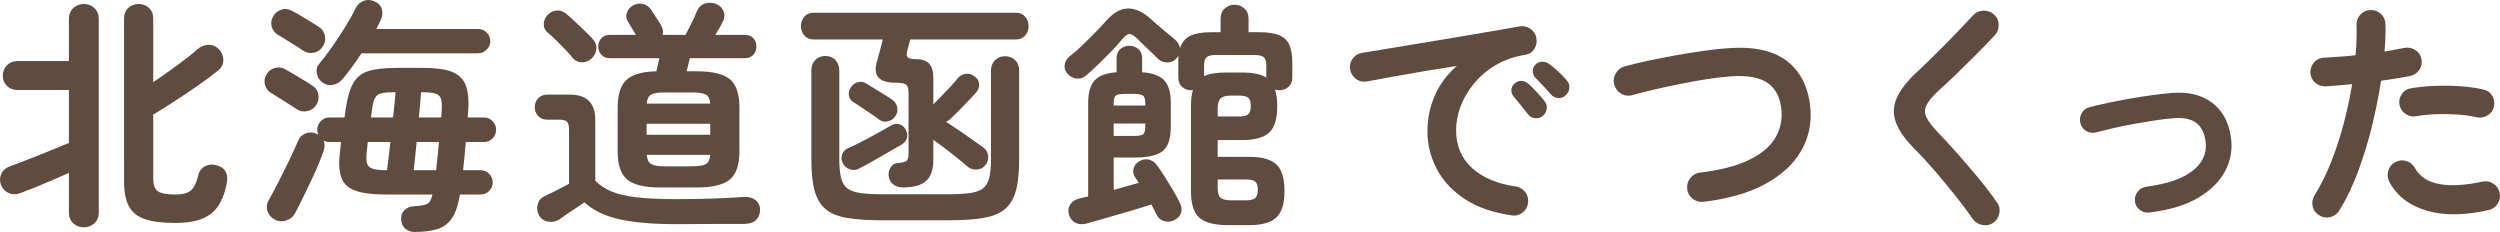 <?xml version="1.0" encoding="UTF-8"?><svg id="_レイヤー_2" xmlns="http://www.w3.org/2000/svg" viewBox="0 0 462.906 42.946"><defs><style>.cls-1{fill:#604c3f;stroke-width:0px;}</style></defs><g id="_レイヤー_1-2"><path class="cls-1" d="M15.501,42.091c-.75,0-1.395-.248-1.935-.742-.54-.495-.81-1.163-.81-2.003v-7.335c-.93.421-1.935.863-3.015,1.328-1.08.465-2.137.908-3.172,1.327-1.035.42-1.958.781-2.768,1.08-.84.3-1.59.292-2.25-.022-.66-.315-1.125-.833-1.395-1.553-.24-.72-.202-1.402.113-2.047.315-.645.877-1.103,1.688-1.373.569-.209,1.312-.487,2.228-.833.915-.344,1.89-.727,2.925-1.147,1.035-.42,2.047-.833,3.038-1.237.99-.405,1.86-.757,2.61-1.058v-9.81H3.171c-.75,0-1.38-.255-1.89-.765-.51-.51-.765-1.14-.765-1.89,0-.75.254-1.387.765-1.912.51-.525,1.14-.788,1.89-.788h9.585V3.526c0-.84.27-1.515.81-2.025.54-.51,1.185-.765,1.935-.765.78,0,1.44.255,1.98.765.54.51.81,1.186.81,2.025v35.82c0,.839-.27,1.507-.81,2.003-.54.495-1.2.742-1.98.742ZM32.466,41.281c-2.311,0-4.163-.225-5.558-.675-1.395-.45-2.4-1.237-3.015-2.362-.615-1.125-.923-2.662-.923-4.612V3.436c0-.84.262-1.5.788-1.98.524-.479,1.162-.72,1.913-.72.75,0,1.387.24,1.913.72.524.48.788,1.14.788,1.98v11.79c1.44-.99,2.925-2.04,4.455-3.15,1.53-1.109,2.76-2.085,3.69-2.925.6-.54,1.282-.825,2.047-.855.765-.029,1.432.255,2.002.855.51.54.772,1.185.788,1.935.015.75-.292,1.395-.923,1.935-.99.81-2.205,1.718-3.645,2.723-1.44,1.005-2.902,1.988-4.387,2.948-1.485.96-2.828,1.8-4.027,2.52v11.79c0,1.23.292,2.041.877,2.43.585.39,1.672.585,3.262.585,1.32,0,2.272-.262,2.857-.788.585-.524,1.027-1.432,1.328-2.722.18-.81.607-1.387,1.283-1.733.675-.345,1.402-.397,2.182-.158.78.21,1.32.601,1.62,1.17.3.57.375,1.245.225,2.025-.48,2.67-1.448,4.583-2.902,5.738-1.456,1.155-3.667,1.732-6.638,1.732Z"/><path class="cls-1" d="M54.876,20.176c-.331-.24-.803-.547-1.417-.922-.615-.375-1.223-.757-1.823-1.148-.6-.389-1.08-.69-1.44-.9-.57-.33-.945-.817-1.125-1.463-.18-.645-.105-1.267.225-1.868.33-.63.833-1.05,1.507-1.26.675-.209,1.328-.15,1.958.18.33.18.825.465,1.485.855.659.39,1.327.787,2.002,1.192.675.405,1.177.728,1.507.968.66.39,1.058.945,1.192,1.665.135.72-.008,1.395-.427,2.025-.39.57-.945.93-1.665,1.08-.72.15-1.38.015-1.98-.405ZM76.746,42.946c-.661,0-1.23-.203-1.71-.607-.48-.405-.735-.983-.765-1.733-.03-.72.187-1.298.652-1.732.465-.435,1.072-.667,1.823-.698,1.14-.06,1.927-.202,2.362-.427.435-.225.757-.802.967-1.732h-8.73c-2.43,0-4.305-.248-5.625-.743-1.32-.495-2.175-1.335-2.565-2.52-.39-1.185-.45-2.812-.18-4.882l.18-1.575h-2.205c-.36,0-.705-.09-1.035-.27.27.6.254,1.29-.045,2.07-.27.78-.623,1.68-1.058,2.7-.436,1.02-.908,2.063-1.417,3.128-.511,1.065-1.005,2.085-1.485,3.06-.48.975-.9,1.807-1.26,2.497-.36.66-.93,1.11-1.71,1.35-.78.24-1.5.165-2.16-.225-.66-.39-1.087-.922-1.282-1.597-.196-.675-.098-1.342.292-2.002.51-.9,1.103-2.01,1.777-3.33.675-1.32,1.342-2.662,2.002-4.027.66-1.365,1.2-2.557,1.62-3.578.27-.66.743-1.117,1.417-1.373.675-.254,1.342-.232,2.002.068.06.03.12.06.18.09.06.03.104.061.135.09-.03-.15-.067-.3-.112-.45-.045-.15-.067-.3-.067-.45,0-.63.217-1.17.652-1.62.435-.45.952-.675,1.552-.675h2.835c.06-.299.105-.592.135-.877.029-.285.06-.532.09-.742.33-2.1.802-3.69,1.417-4.77.615-1.08,1.545-1.815,2.79-2.205,1.245-.389,2.977-.585,5.198-.585h4.995c2.22,0,3.953.233,5.198.698,1.245.465,2.107,1.268,2.587,2.407.479,1.141.645,2.745.495,4.815l-.09,1.26h3.015c.63,0,1.163.225,1.598.675.435.45.652.99.652,1.62,0,.6-.218,1.125-.652,1.575-.435.45-.967.675-1.598.675h-3.375c-.061.9-.135,1.793-.225,2.678-.09.885-.18,1.732-.27,2.542h3.24c.63,0,1.162.225,1.598.675.435.45.652.975.652,1.575,0,.6-.218,1.125-.652,1.575-.436.45-.968.675-1.598.675h-3.825c-.3,1.86-.772,3.292-1.417,4.297-.645,1.005-1.53,1.695-2.655,2.07-1.125.375-2.573.562-4.342.562ZM56.136,9.376c-.331-.24-.803-.547-1.417-.922-.615-.375-1.23-.757-1.845-1.148-.615-.39-1.103-.69-1.463-.9-.57-.33-.938-.825-1.102-1.485-.166-.66-.083-1.275.247-1.845.33-.63.833-1.058,1.508-1.283.675-.225,1.328-.157,1.958.203.33.15.825.42,1.485.81.66.39,1.32.787,1.98,1.192.66.405,1.17.728,1.53.968.63.39,1.012.953,1.147,1.688.135.735-.008,1.403-.428,2.002-.39.601-.938.968-1.643,1.103-.705.135-1.357.008-1.958-.383ZM59.646,15.226c-.54-.42-.871-.975-.99-1.665-.12-.69.045-1.29.495-1.8.69-.81,1.455-1.815,2.295-3.015.84-1.2,1.657-2.437,2.453-3.713.794-1.275,1.432-2.422,1.913-3.442.36-.72.877-1.199,1.552-1.44.675-.24,1.357-.195,2.047.135.69.3,1.125.78,1.305,1.44.18.66.105,1.32-.225,1.98-.12.27-.248.54-.382.81-.135.27-.278.555-.428.855h18.855c.6,0,1.125.218,1.575.652.45.435.675.967.675,1.598,0,.6-.225,1.125-.675,1.575s-.975.675-1.575.675h-21.6c-1.17,1.771-2.311,3.33-3.42,4.68-.48.6-1.088.983-1.823,1.147-.735.165-1.417.008-2.047-.472ZM71.661,31.516c.09-.63.188-1.402.293-2.318.104-.915.217-1.882.337-2.902h-4.185l-.18,1.62c-.12,1.02-.112,1.785.022,2.295.135.51.495.855,1.08,1.035.585.18,1.462.27,2.632.27ZM68.691,21.751h4.095c.09-.929.18-1.8.27-2.61.09-.81.15-1.5.18-2.07h-.09c-1.11,0-1.951.068-2.52.203-.57.135-.975.435-1.215.9-.24.465-.42,1.208-.54,2.228l-.18,1.35ZM76.611,31.516h4.14c.09-.81.18-1.665.27-2.565.09-.9.18-1.785.27-2.655h-4.14c-.09,1.02-.188,1.98-.292,2.88-.105.9-.188,1.68-.248,2.34ZM77.556,21.751h4.14c.03-.24.045-.465.045-.675,0-.21.015-.42.045-.63.06-.99.007-1.725-.157-2.205-.165-.479-.533-.794-1.103-.945-.57-.15-1.425-.225-2.565-.225-.03.57-.083,1.268-.158,2.093-.075.825-.157,1.688-.248,2.587Z"/><path class="cls-1" d="M125.211,41.506c-4.35,0-7.875-.308-10.575-.923-2.7-.615-4.845-1.658-6.435-3.127-.36.27-.862.615-1.507,1.035-.646.42-1.26.833-1.845,1.238-.585.405-1.028.712-1.327.923-.601.389-1.283.517-2.048.382-.765-.135-1.327-.533-1.688-1.192-.33-.63-.405-1.298-.225-2.002.18-.705.6-1.207,1.26-1.508.51-.24,1.23-.592,2.16-1.058.93-.465,1.725-.878,2.385-1.237v-9.99c0-.72-.12-1.215-.36-1.485-.24-.27-.72-.405-1.44-.405h-2.25c-.69,0-1.245-.225-1.665-.675-.42-.45-.63-.99-.63-1.62,0-.66.209-1.215.63-1.665.42-.45.975-.675,1.665-.675h4.23c3.12,0,4.68,1.56,4.68,4.68v11.25c.78.81,1.762,1.47,2.947,1.98,1.185.51,2.745.878,4.68,1.103s4.387.338,7.357.338c2.49,0,4.792-.037,6.907-.113,2.115-.074,3.983-.172,5.603-.292.87-.06,1.59.128,2.16.562.569.435.855,1.043.855,1.823,0,.75-.233,1.365-.697,1.845-.466.479-1.193.735-2.183.765h-4.297c-1.575,0-3.105.007-4.59.022-1.485.015-2.738.023-3.757.023ZM109.551,10.816c-.51.48-1.11.72-1.8.72-.69,0-1.26-.27-1.71-.81-.36-.45-.818-.968-1.373-1.552-.556-.585-1.125-1.162-1.71-1.733-.585-.569-1.118-1.05-1.598-1.44-.48-.42-.705-.952-.675-1.597.029-.645.27-1.192.72-1.643.45-.479.997-.75,1.643-.81.645-.06,1.237.135,1.777.585.51.42,1.072.922,1.688,1.507.615.585,1.215,1.155,1.8,1.71.585.556,1.058,1.043,1.417,1.463.51.51.742,1.11.697,1.8-.045.69-.337,1.29-.877,1.8ZM122.196,34.711c-2.851,0-4.868-.487-6.052-1.463-1.186-.975-1.778-2.722-1.778-5.242v-8.1c0-2.4.54-4.102,1.62-5.107,1.08-1.005,2.925-1.537,5.535-1.598.09-.39.187-.802.292-1.237.104-.435.203-.833.292-1.193h-9.18c-.66,0-1.186-.209-1.575-.63-.391-.42-.585-.93-.585-1.53,0-.6.194-1.11.585-1.53.389-.42.915-.63,1.575-.63h4.815c-.21-.36-.45-.757-.72-1.192-.27-.435-.525-.862-.765-1.282-.331-.54-.382-1.103-.158-1.688.225-.585.623-1.027,1.193-1.328.63-.3,1.252-.367,1.867-.203.615.165,1.103.548,1.463,1.147.36.57.704,1.095,1.035,1.575.33.48.6.93.81,1.35.3.51.375,1.051.225,1.62h4.23c.33-.63.697-1.335,1.103-2.115.405-.78.727-1.5.967-2.16.33-.78.825-1.282,1.485-1.508.659-.225,1.334-.217,2.025.023.72.27,1.207.728,1.462,1.372.254.646.217,1.283-.112,1.913-.151.3-.353.683-.608,1.147-.255.465-.517.908-.787,1.328h5.445c.69,0,1.222.21,1.598.63.375.42.562.93.562,1.53,0,.6-.188,1.11-.562,1.53-.375.42-.908.63-1.598.63h-10.17c-.09.39-.188.795-.292,1.215-.105.42-.203.825-.292,1.215h1.89c2.88,0,4.912.488,6.098,1.463,1.185.975,1.777,2.722,1.777,5.242v8.1c0,2.52-.592,4.268-1.777,5.242-1.186.975-3.217,1.463-6.098,1.463h-6.84ZM119.721,24.946h11.79v-2.025h-11.79v2.025ZM119.766,19.186h11.745c-.061-.84-.331-1.395-.81-1.665-.48-.27-1.32-.405-2.52-.405h-5.13c-1.2,0-2.033.135-2.498.405-.465.27-.728.825-.787,1.665ZM123.051,30.796h5.13c1.23,0,2.077-.142,2.542-.427.465-.285.727-.847.788-1.688h-11.745c.06.84.322,1.403.787,1.688.465.286,1.297.427,2.498.427Z"/><path class="cls-1" d="M167.331,34.711c-.81,0-1.456-.187-1.935-.562-.48-.375-.765-.892-.855-1.552-.061-.6.067-1.148.382-1.642.315-.495.802-.757,1.462-.788.75-.06,1.245-.195,1.485-.405.24-.209.36-.645.36-1.305v-11.205c0-.81-.15-1.334-.45-1.575-.3-.24-.96-.36-1.98-.36-3,0-4.155-1.26-3.465-3.78.15-.51.337-1.185.562-2.025.225-.839.412-1.575.562-2.205h-12.78c-.75,0-1.335-.247-1.755-.743-.42-.495-.63-1.072-.63-1.732,0-.66.209-1.238.63-1.732.42-.495,1.005-.743,1.755-.743h37.44c.72,0,1.29.248,1.71.743.419.495.63,1.073.63,1.732,0,.66-.21,1.238-.63,1.732-.42.495-.99.743-1.71.743h-19.575c-.09.3-.18.63-.27.99s-.18.705-.27,1.035c-.18.6-.158,1.02.067,1.26.225.24.712.36,1.462.36,1.2,0,2.048.286,2.543.855.495.57.742,1.455.742,2.655v4.86c.39-.39.877-.885,1.462-1.485.585-.6,1.163-1.207,1.733-1.823.569-.615,1.004-1.117,1.305-1.507.39-.48.893-.757,1.508-.833.614-.075,1.162.083,1.642.472.51.36.788.833.833,1.417.045.585-.143,1.103-.562,1.552-.33.39-.803.908-1.417,1.552-.615.646-1.237,1.283-1.867,1.913-.63.63-1.155,1.14-1.575,1.53-.12.09-.233.173-.337.247-.105.075-.233.143-.383.203,1.05.66,2.22,1.44,3.51,2.34,1.29.9,2.415,1.695,3.375,2.385.54.39.847.9.922,1.53.075.63-.083,1.2-.472,1.71-.331.48-.826.765-1.485.855-.66.09-1.245-.06-1.755-.45-.871-.75-1.905-1.598-3.105-2.542-1.2-.945-2.311-1.777-3.33-2.497v3.69c0,1.771-.427,3.06-1.282,3.87s-2.258,1.23-4.208,1.26ZM163.281,40.786c-2.581,0-4.718-.143-6.413-.428-1.695-.286-3.022-.825-3.982-1.62-.96-.794-1.643-1.927-2.047-3.397-.405-1.469-.607-3.39-.607-5.76V13.066c0-.81.248-1.463.742-1.958.495-.495,1.118-.743,1.868-.743.75,0,1.365.248,1.845.743.479.495.72,1.148.72,1.958v16.38c0,1.47.113,2.648.337,3.532.225.885.637,1.538,1.238,1.958.6.42,1.432.698,2.498.833,1.064.135,2.452.203,4.163.203h11.655c1.71,0,3.097-.068,4.163-.203,1.064-.135,1.89-.412,2.475-.833.585-.42.99-1.072,1.215-1.958.225-.885.337-2.062.337-3.532V13.111c0-.81.248-1.463.743-1.958.495-.495,1.117-.742,1.867-.742.75,0,1.373.24,1.868.72.495.48.743,1.14.743,1.98v16.47c0,2.37-.203,4.291-.608,5.76-.405,1.47-1.087,2.603-2.047,3.397-.96.795-2.288,1.334-3.982,1.62-1.695.285-3.833.428-6.413.428h-12.375ZM159.006,31.246c-.54.27-1.103.3-1.688.09-.585-.21-1.013-.6-1.283-1.17-.27-.51-.3-1.042-.09-1.597.209-.555.585-.937,1.125-1.148.81-.36,1.695-.787,2.655-1.282.959-.495,1.919-1.013,2.88-1.552.959-.54,1.814-1.02,2.565-1.44.479-.24.975-.27,1.485-.09.51.18.87.525,1.08,1.035.27.57.322,1.088.158,1.552-.166.465-.488.848-.968,1.147-.601.331-1.403.788-2.407,1.373-1.006.585-2.01,1.163-3.015,1.732-1.005.57-1.838,1.02-2.498,1.35ZM162.786,22.156c-.33-.27-.81-.615-1.44-1.035-.63-.42-1.253-.84-1.867-1.26-.615-.42-1.103-.735-1.462-.945-.48-.3-.758-.712-.833-1.238-.076-.524.037-1.012.337-1.462.33-.51.757-.84,1.282-.99.525-.15,1.027-.09,1.508.18.36.21.862.518,1.507.923.645.405,1.29.803,1.935,1.192.645.39,1.132.705,1.462.945.51.36.817.848.922,1.462.105.615-.038,1.178-.427,1.688-.36.48-.826.773-1.395.878-.57.105-1.08-.007-1.53-.338Z"/><path class="cls-1" d="M227.406,41.686c-2.52,0-4.297-.458-5.333-1.373-1.035-.915-1.552-2.557-1.552-4.927v-15.705c0-.6.029-1.155.09-1.665.06-.51.15-.96.27-1.35-.09.03-.195.045-.315.045-.66,0-1.223-.21-1.688-.63-.465-.42-.698-.99-.698-1.71v-3.465c0-.24.015-.465.045-.675-.03.151-.121.3-.27.45-.42.54-.976.833-1.665.878-.69.045-1.291-.157-1.8-.608-.54-.51-1.208-1.155-2.002-1.935-.795-.78-1.462-1.425-2.002-1.935-.54-.51-.983-.772-1.328-.788-.345-.015-.772.278-1.282.878-.54.66-1.215,1.411-2.025,2.25-.81.84-1.636,1.665-2.475,2.475-.84.81-1.59,1.5-2.25,2.07-.54.45-1.125.646-1.755.585-.63-.06-1.201-.36-1.71-.9-.45-.48-.623-1.035-.517-1.665.104-.63.397-1.14.877-1.53.75-.57,1.537-1.252,2.362-2.047.825-.795,1.643-1.605,2.453-2.43.81-.825,1.515-1.582,2.115-2.272,1.32-1.44,2.647-2.152,3.983-2.137,1.334.015,2.707.652,4.117,1.912.6.57,1.357,1.23,2.272,1.98.915.75,1.672,1.38,2.272,1.89.51.45.81.975.9,1.575.33-1.05.945-1.807,1.845-2.272.9-.465,2.265-.698,4.095-.698h1.575v-2.52c0-.78.255-1.402.765-1.867.51-.465,1.125-.698,1.845-.698.689,0,1.29.233,1.8.698.51.465.765,1.088.765,1.867v2.52h1.845c1.649,0,2.925.188,3.825.562.9.375,1.53.975,1.89,1.8.36.825.54,1.928.54,3.307v2.745c0,.72-.232,1.29-.697,1.71-.465.42-1.028.63-1.688.63-.3,0-.57-.045-.81-.135.27.84.405,1.875.405,3.105,0,2.34-.503,3.968-1.508,4.882-1.005.916-2.677,1.373-5.018,1.373h-4.5v3.105h5.85c2.34,0,4.012.466,5.018,1.395,1.005.93,1.507,2.565,1.507,4.905,0,2.34-.502,3.982-1.507,4.927-1.005.945-2.678,1.417-5.018,1.417h-3.915ZM201.081,41.416c-.75.18-1.417.113-2.002-.202-.585-.315-.983-.848-1.193-1.598-.15-.66-.045-1.26.315-1.8.36-.54.93-.9,1.71-1.08.24-.06.487-.12.743-.18.254-.06.532-.12.833-.18v-17.235c0-2.04.42-3.48,1.26-4.32.839-.84,2.174-1.32,4.005-1.44v-2.655c0-.69.232-1.238.697-1.643.465-.405,1.013-.607,1.643-.607.66,0,1.222.202,1.688.607.465.405.698.953.698,1.643v2.655c1.859.12,3.209.6,4.05,1.44.839.84,1.26,2.28,1.26,4.32v4.23c0,2.28-.502,3.818-1.507,4.612-1.005.795-2.738,1.192-5.197,1.192h-3.87v5.985c.81-.24,1.612-.465,2.407-.675.795-.21,1.537-.42,2.228-.63-.12-.209-.24-.397-.36-.562-.12-.164-.225-.322-.315-.472-.331-.51-.42-1.05-.27-1.62.15-.569.479-1.005.99-1.305.569-.36,1.154-.479,1.755-.36.6.12,1.095.435,1.485.945.479.63.99,1.373,1.53,2.228.54.855,1.058,1.703,1.553,2.542.495.84.907,1.605,1.237,2.295.33.63.412,1.238.248,1.823-.165.585-.607,1.058-1.327,1.418-.63.299-1.26.344-1.89.135-.63-.21-1.08-.615-1.35-1.215-.12-.27-.263-.562-.427-.877-.166-.315-.338-.637-.518-.968-1.11.36-2.43.765-3.96,1.215-1.53.45-3.023.885-4.478,1.305-1.456.42-2.678.765-3.667,1.035ZM206.211,19.546h5.85v-.405c0-.69-.121-1.155-.36-1.395-.24-.24-.84-.36-1.8-.36h-1.53c-.931,0-1.523.105-1.778.315-.255.21-.382.691-.382,1.44v.405ZM206.211,25.171h3.69c.96,0,1.56-.112,1.8-.338.24-.225.36-.712.36-1.462v-.495h-5.85v2.295ZM234.471,14.371v-2.25c0-.72-.15-1.222-.45-1.508-.3-.285-.871-.427-1.71-.427h-7.2c-.84,0-1.411.143-1.71.427-.3.285-.45.788-.45,1.508v1.98c.51-.24,1.11-.412,1.8-.518.689-.105,1.485-.157,2.385-.157h2.835c.99,0,1.86.075,2.61.225.75.15,1.379.39,1.89.72ZM225.471,21.571h3.87c.87,0,1.462-.135,1.777-.405.315-.27.473-.78.473-1.53,0-.78-.157-1.297-.473-1.552-.315-.254-.908-.382-1.777-.382h-1.395c-.93,0-1.575.173-1.935.517-.36.345-.54.953-.54,1.823v1.53ZM228.126,37.096h2.475c.87,0,1.469-.135,1.8-.405.33-.27.495-.78.495-1.53,0-.78-.166-1.297-.495-1.553-.331-.255-.93-.382-1.8-.382h-5.13v1.575c0,.93.187,1.545.562,1.845.375.3,1.072.45,2.093.45Z"/><path class="cls-1" d="M279.921,39.886c-3.54-.51-6.465-1.537-8.775-3.083-2.311-1.545-4.028-3.412-5.153-5.602-1.125-2.19-1.688-4.47-1.688-6.84,0-2.4.465-4.642,1.395-6.728.93-2.085,2.28-3.893,4.05-5.422-1.8.27-3.72.578-5.76.922-2.041.345-4.013.69-5.917,1.035-1.905.345-3.577.653-5.018.923-.75.12-1.417-.045-2.002-.495-.585-.45-.938-1.035-1.057-1.755-.121-.75.037-1.417.472-2.002.435-.585,1.027-.937,1.778-1.058.959-.15,2.189-.352,3.69-.607,1.5-.255,3.179-.532,5.04-.833,1.859-.3,3.764-.615,5.715-.945,1.95-.33,3.862-.652,5.737-.968,1.875-.315,3.592-.607,5.153-.877,1.56-.27,2.835-.495,3.825-.675.69-.119,1.342.03,1.958.45.615.421.982.975,1.103,1.665.15.72.037,1.395-.337,2.025-.375.63-.922,1.005-1.643,1.125-2.1.33-3.945.967-5.535,1.912-1.59.945-2.933,2.086-4.027,3.42-1.095,1.335-1.92,2.745-2.475,4.23-.555,1.485-.833,2.948-.833,4.387,0,2.91.99,5.258,2.97,7.042,1.98,1.785,4.68,2.918,8.1,3.397.72.12,1.305.48,1.755,1.08.45.6.614,1.26.495,1.98-.09.75-.436,1.35-1.035,1.8-.601.45-1.26.615-1.98.495ZM285.636,21.481c-.39.331-.863.466-1.417.405-.555-.06-.998-.315-1.327-.765-.331-.42-.75-.952-1.26-1.598-.51-.645-.975-1.207-1.395-1.688-.27-.33-.398-.727-.382-1.192.015-.465.217-.862.607-1.192.36-.33.772-.487,1.237-.473.465.015.893.188,1.283.518.45.39.967.9,1.552,1.53.585.63,1.072,1.2,1.463,1.71.33.42.457.9.382,1.44-.075.54-.323.975-.743,1.305ZM289.956,17.611c-.391.39-.863.57-1.417.54-.556-.03-1.013-.255-1.373-.675-.36-.42-.818-.93-1.373-1.53-.556-.6-1.058-1.125-1.508-1.575-.3-.3-.458-.69-.472-1.17-.016-.48.157-.9.518-1.26.33-.33.734-.502,1.215-.517.479-.015.915.128,1.305.427.479.33,1.035.787,1.665,1.373.63.585,1.154,1.133,1.575,1.642.36.39.524.848.495,1.373-.03.525-.241.983-.63,1.373Z"/><path class="cls-1" d="M315.471,37.366c-.75.09-1.425-.09-2.025-.54-.601-.45-.945-1.05-1.035-1.8-.09-.75.09-1.425.54-2.025.45-.6,1.05-.945,1.8-1.035,3.719-.45,6.712-1.215,8.978-2.295,2.265-1.08,3.885-2.392,4.86-3.938.975-1.545,1.402-3.232,1.283-5.062-.151-2.4-.976-4.147-2.475-5.243-1.5-1.095-3.855-1.522-7.065-1.282-1.291.09-2.73.263-4.32.518-1.59.255-3.217.548-4.882.877-1.665.331-3.263.675-4.792,1.035-1.53.36-2.896.705-4.095,1.035-.72.21-1.402.128-2.047-.248-.646-.375-1.073-.922-1.283-1.642-.21-.75-.128-1.455.248-2.115.375-.659.923-1.095,1.643-1.305,1.29-.36,2.745-.712,4.365-1.058,1.62-.345,3.307-.675,5.062-.99,1.755-.315,3.472-.592,5.152-.833,1.68-.24,3.21-.405,4.59-.495,4.83-.36,8.505.466,11.025,2.475,2.52,2.01,3.93,4.965,4.23,8.865.209,2.79-.383,5.377-1.778,7.762-1.395,2.385-3.585,4.395-6.57,6.03-2.985,1.635-6.788,2.738-11.408,3.307Z"/><path class="cls-1" d="M369.111,41.236c-.6.42-1.275.562-2.025.427-.75-.135-1.335-.488-1.755-1.058-1.02-1.47-2.167-3-3.442-4.59-1.275-1.59-2.542-3.112-3.803-4.568-1.26-1.455-2.4-2.692-3.42-3.712-1.771-1.74-2.955-3.375-3.555-4.905s-.585-3.052.045-4.567c.63-1.515,1.875-3.142,3.735-4.882.63-.57,1.387-1.29,2.272-2.16.885-.87,1.822-1.8,2.812-2.79.99-.99,1.95-1.98,2.88-2.97.93-.99,1.77-1.875,2.52-2.655.51-.54,1.147-.817,1.913-.832.765-.015,1.417.233,1.958.742.54.48.817,1.103.833,1.867.015.765-.233,1.417-.743,1.958-1.05,1.141-2.212,2.348-3.487,3.623-1.275,1.275-2.513,2.49-3.712,3.645-1.2,1.155-2.235,2.123-3.105,2.902-1.17,1.08-1.943,2.003-2.318,2.767-.375.765-.375,1.523,0,2.272.375.75,1.087,1.681,2.138,2.79,1.02,1.051,2.183,2.311,3.487,3.78,1.305,1.47,2.617,3,3.938,4.59,1.32,1.59,2.475,3.105,3.465,4.545.45.57.607,1.238.472,2.002-.135.765-.502,1.357-1.103,1.778Z"/><path class="cls-1" d="M398.001,39.346c-.661.09-1.253-.068-1.778-.473s-.833-.937-.922-1.597c-.061-.66.112-1.252.518-1.778.405-.525.937-.833,1.598-.922,2.85-.39,5.107-1.005,6.772-1.845,1.665-.839,2.827-1.829,3.487-2.97.66-1.14.9-2.324.72-3.555-.21-1.59-.795-2.745-1.755-3.465-.96-.72-2.325-1.005-4.095-.855-.96.061-2.078.188-3.353.383-1.275.195-2.587.413-3.938.652-1.35.24-2.64.503-3.87.787-1.23.286-2.295.548-3.195.788-.66.18-1.275.112-1.845-.203-.57-.315-.945-.802-1.125-1.462-.18-.63-.112-1.238.203-1.823s.802-.968,1.462-1.147c.96-.27,2.093-.54,3.397-.81,1.305-.27,2.67-.532,4.095-.787,1.424-.255,2.819-.473,4.185-.652,1.365-.18,2.572-.315,3.622-.405,3.03-.24,5.505.368,7.425,1.823,1.919,1.455,3.075,3.577,3.465,6.367.33,2.13,0,4.178-.99,6.143-.99,1.965-2.655,3.645-4.995,5.04s-5.371,2.317-9.09,2.767Z"/><path class="cls-1" d="M429.455,39.886c-.66-.39-1.073-.945-1.237-1.665-.166-.72-.053-1.395.337-2.025,1.17-1.89,2.205-3.975,3.105-6.255.9-2.28,1.672-4.65,2.317-7.11.645-2.459,1.163-4.875,1.553-7.245-.871.09-1.718.165-2.542.225-.826.061-1.598.12-2.317.18-.75.03-1.403-.187-1.958-.652-.556-.465-.863-1.072-.923-1.823-.03-.75.195-1.402.675-1.958.479-.555,1.095-.847,1.845-.878.87-.06,1.807-.12,2.812-.18,1.005-.06,2.018-.15,3.038-.27.09-1.02.15-1.995.18-2.925.029-.93.029-1.815,0-2.655-.03-.75.202-1.395.697-1.935s1.117-.825,1.868-.855c.75-.03,1.395.202,1.935.698.54.495.825,1.118.855,1.867.029.75.029,1.552,0,2.407-.03.855-.09,1.763-.18,2.723,1.35-.24,2.565-.465,3.645-.675.72-.15,1.395-.03,2.025.36.63.39,1.02.945,1.17,1.665.15.75.023,1.425-.382,2.025-.405.6-.967.975-1.688,1.125-.75.151-1.583.3-2.498.45-.916.15-1.883.3-2.902.45-.42,2.73-.99,5.558-1.71,8.482-.72,2.925-1.583,5.73-2.587,8.415-1.006,2.685-2.153,5.062-3.443,7.133-.39.63-.945,1.035-1.665,1.215-.72.18-1.395.075-2.025-.315ZM460.776,38.896c-4.471,1.02-8.303,1.05-11.498.09-3.195-.96-5.483-2.729-6.863-5.31-.33-.659-.398-1.342-.202-2.047.194-.704.622-1.237,1.282-1.598.66-.36,1.342-.435,2.047-.225.705.21,1.238.646,1.598,1.305.9,1.59,2.415,2.58,4.545,2.97,2.13.39,4.785.24,7.965-.45.75-.15,1.432-.023,2.047.382.614.405.997.967,1.147,1.688.15.75.022,1.433-.382,2.047-.405.615-.968.997-1.688,1.147ZM458.571,21.706c-1.021-.24-2.183-.405-3.488-.495-1.305-.09-2.625-.112-3.96-.068-1.335.045-2.587.173-3.757.383-.72.12-1.373-.023-1.958-.427-.585-.405-.953-.952-1.103-1.643-.15-.72-.022-1.387.382-2.002.405-.615.968-.982,1.688-1.103,1.41-.24,2.903-.39,4.478-.45,1.575-.06,3.143-.037,4.703.067,1.56.105,2.985.308,4.275.608.72.151,1.267.54,1.643,1.17.375.63.473,1.305.292,2.025-.15.69-.54,1.223-1.17,1.598-.63.375-1.305.488-2.025.338Z"/></g></svg>